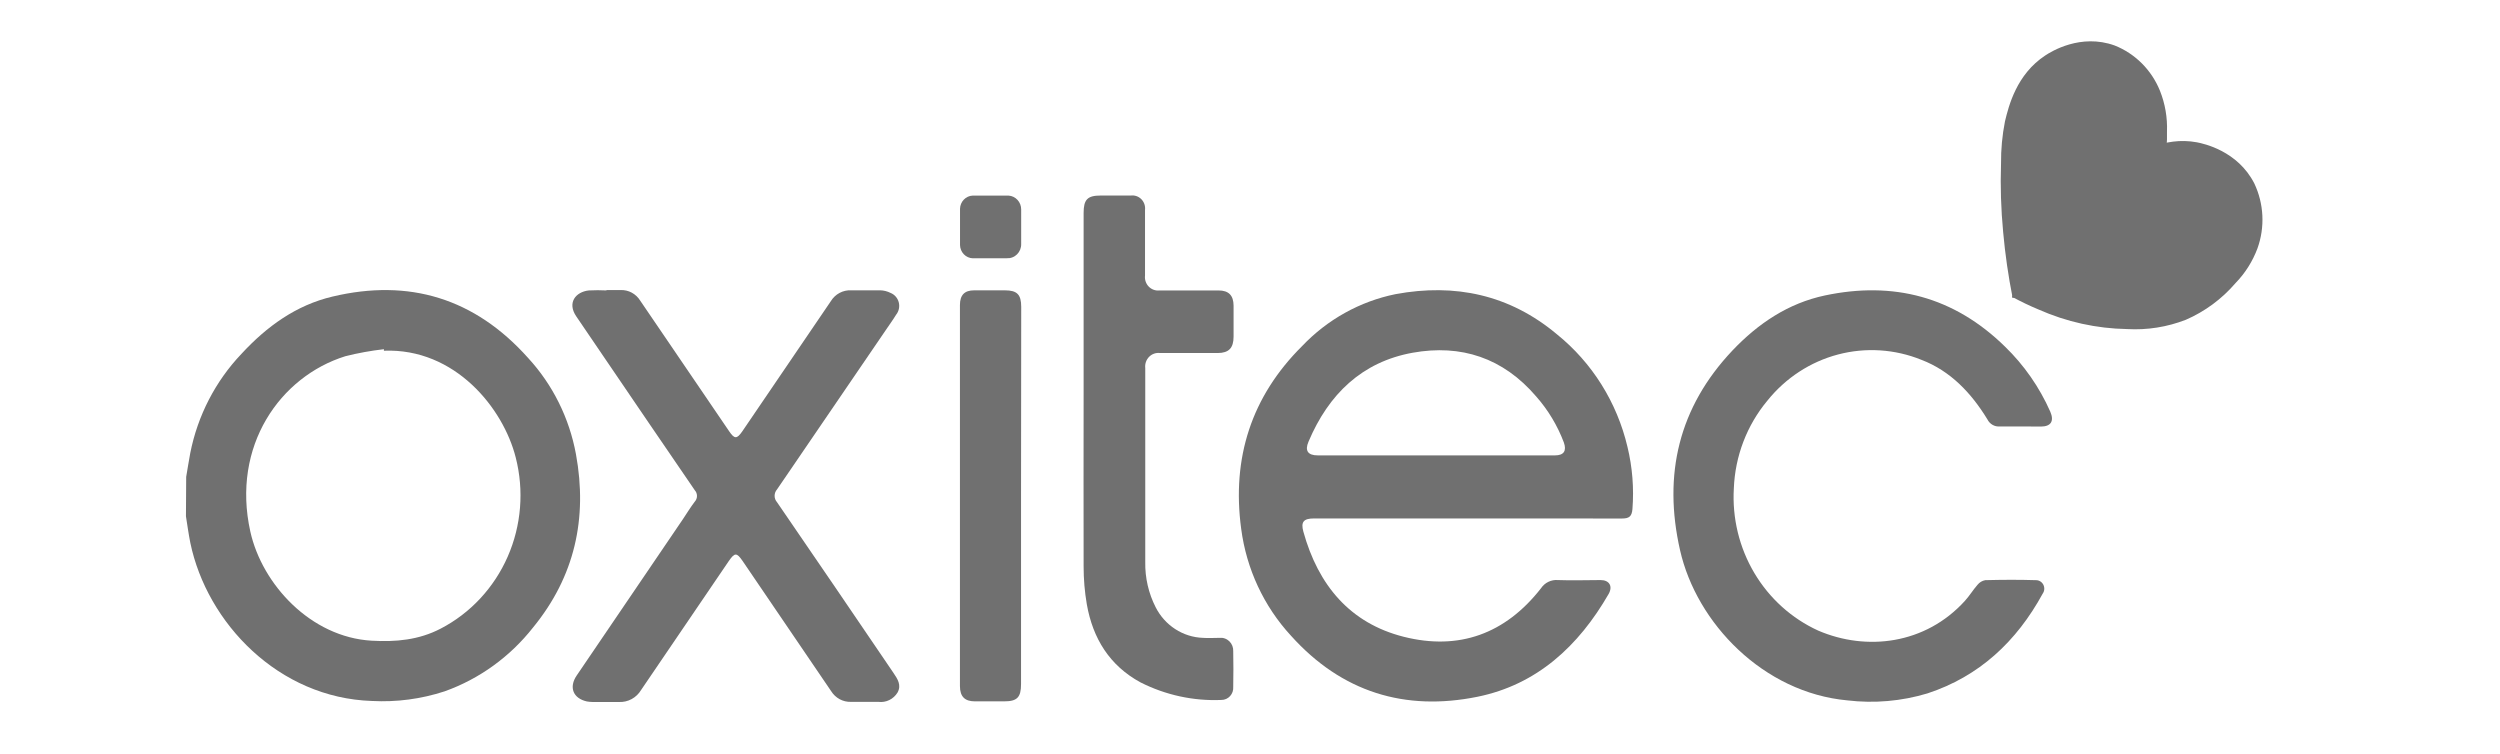 <svg xmlns="http://www.w3.org/2000/svg" width="242" height="73" viewBox="0 0 242 73" fill="none">
  <path d="M18.023 46.159C18.154 45.392 18.274 44.624 18.417 43.857C19.134 40.234 20.854 36.9 23.372 34.254C25.824 31.595 28.675 29.532 32.196 28.706C39.591 26.949 45.952 28.864 51.118 34.647C53.501 37.233 55.109 40.466 55.752 43.962C56.895 50.184 55.621 55.826 51.609 60.73C49.373 63.576 46.403 65.721 43.037 66.923C40.768 67.665 38.386 67.981 36.008 67.854C26.961 67.561 20.04 60.314 18.423 52.545C18.252 51.696 18.137 50.835 18 49.979L18.023 46.159ZM37.162 33.95V33.803C35.903 33.946 34.654 34.173 33.425 34.483C27.138 36.446 22.383 43.148 24.235 51.473C25.378 56.576 30.081 61.679 35.973 62.019C38.311 62.154 40.545 61.954 42.665 60.847C45.538 59.353 47.825 56.895 49.146 53.883C50.466 50.87 50.741 47.485 49.923 44.29C48.723 39.521 44.054 33.68 37.162 33.95Z" fill="#707070"/>
  <path d="M142.047 50.186H127.188C126.199 50.186 125.902 50.514 126.165 51.463C127.605 56.654 130.68 60.327 135.88 61.64C141.207 62.987 145.71 61.37 149.162 56.953C149.342 56.681 149.589 56.464 149.879 56.323C150.168 56.182 150.488 56.122 150.808 56.15C152.185 56.203 153.562 56.15 154.939 56.15C155.774 56.15 156.139 56.736 155.722 57.486C152.802 62.553 148.767 66.274 143.024 67.446C136.012 68.869 129.88 67.012 124.959 61.528C122.338 58.685 120.655 55.07 120.147 51.194C119.221 44.315 121.142 38.375 126.039 33.506C128.49 30.927 131.647 29.172 135.092 28.473C140.841 27.407 146.133 28.52 150.716 32.364C154.119 35.108 156.523 38.946 157.54 43.261C158.016 45.229 158.178 47.263 158.02 49.284C157.957 49.981 157.717 50.192 157.008 50.192L142.047 50.186ZM138.995 44.081H150.527C151.379 44.081 151.67 43.642 151.379 42.827C150.76 41.19 149.854 39.682 148.704 38.38C145.504 34.637 141.424 33.301 136.743 34.145C131.851 35.029 128.605 38.152 126.662 42.757C126.285 43.636 126.611 44.081 127.559 44.081H138.995Z" fill="#707070"/>
  <path d="M58.699 28.078C59.156 28.078 59.608 28.078 60.059 28.078C60.438 28.061 60.815 28.146 61.151 28.326C61.487 28.507 61.771 28.775 61.974 29.104L70.586 41.753C71.106 42.514 71.329 42.508 71.855 41.753C74.716 37.55 77.573 33.349 80.427 29.151C80.633 28.814 80.923 28.54 81.266 28.356C81.609 28.172 81.994 28.084 82.381 28.102C83.319 28.102 84.261 28.102 85.199 28.102C85.548 28.11 85.891 28.196 86.205 28.354C86.399 28.431 86.572 28.554 86.71 28.714C86.849 28.873 86.948 29.064 87.001 29.27C87.053 29.477 87.057 29.693 87.012 29.902C86.967 30.11 86.874 30.304 86.742 30.469C86.422 30.99 86.056 31.488 85.713 31.998C82.223 37.122 78.724 42.249 75.215 47.377C75.065 47.546 74.982 47.767 74.982 47.995C74.982 48.224 75.065 48.444 75.215 48.613C78.987 54.113 82.745 59.622 86.49 65.141C86.885 65.727 87.279 66.312 86.885 67.033C86.692 67.35 86.416 67.603 86.088 67.764C85.76 67.925 85.394 67.986 85.033 67.941C84.147 67.941 83.256 67.941 82.364 67.941C81.986 67.952 81.611 67.863 81.276 67.681C80.942 67.499 80.659 67.231 80.455 66.904C77.598 62.698 74.74 58.497 71.883 54.302C71.312 53.476 71.129 53.476 70.552 54.302C67.725 58.462 64.896 62.621 62.065 66.781C61.841 67.159 61.521 67.467 61.14 67.673C60.758 67.879 60.33 67.976 59.899 67.953C59.059 67.953 58.219 67.953 57.379 67.953C57.187 67.951 56.996 67.934 56.807 67.9C55.476 67.601 55.047 66.529 55.824 65.387C59.253 60.337 62.682 55.29 66.111 50.248C66.5 49.662 66.86 49.076 67.254 48.56C67.391 48.411 67.468 48.213 67.468 48.007C67.468 47.801 67.391 47.603 67.254 47.453C64.256 43.075 61.267 38.693 58.287 34.306C57.453 33.082 56.624 31.851 55.784 30.627C54.876 29.297 55.733 28.248 57.002 28.114C57.573 28.084 58.145 28.084 58.716 28.114L58.699 28.078Z" fill="#707070"/>
  <path d="M195.552 41.279C194.895 41.279 194.243 41.279 193.586 41.279C193.341 41.303 193.095 41.25 192.88 41.127C192.665 41.005 192.491 40.819 192.38 40.594C190.814 38.033 188.803 35.907 186.002 34.835C183.429 33.789 180.598 33.607 177.918 34.315C175.238 35.024 172.846 36.586 171.087 38.778C169.101 41.156 167.956 44.151 167.835 47.279C167.668 50.152 168.361 53.009 169.82 55.468C171.279 57.927 173.436 59.871 176.001 61.041C180.67 63.05 186.374 62.382 190.203 58.164C190.649 57.672 190.997 57.092 191.431 56.6C191.62 56.367 191.884 56.211 192.174 56.16C193.803 56.119 195.432 56.108 197.061 56.16C197.21 56.155 197.358 56.193 197.488 56.27C197.617 56.347 197.723 56.46 197.793 56.595C197.864 56.731 197.895 56.884 197.885 57.037C197.875 57.19 197.823 57.337 197.735 57.461C195.198 62.107 191.586 65.476 186.574 67.122C184.059 67.878 181.422 68.108 178.819 67.796C170.698 67.046 164.229 60.332 162.629 53.26C160.965 45.937 162.503 39.422 167.703 33.926C170.201 31.296 173.115 29.351 176.647 28.601C183.265 27.201 189.146 28.712 194.083 33.552C195.929 35.34 197.418 37.479 198.467 39.85C198.861 40.764 198.535 41.285 197.569 41.291L195.552 41.279Z" fill="#707070"/>
  <path d="M104.894 38.192V20.616C104.894 19.315 105.266 18.928 106.54 18.928H109.461C109.646 18.904 109.835 18.923 110.012 18.985C110.189 19.046 110.35 19.148 110.483 19.283C110.616 19.418 110.717 19.583 110.778 19.764C110.84 19.945 110.86 20.138 110.838 20.329C110.838 22.444 110.838 24.559 110.838 26.674C110.815 26.867 110.835 27.064 110.897 27.249C110.959 27.433 111.061 27.601 111.195 27.74C111.329 27.878 111.492 27.984 111.672 28.049C111.851 28.114 112.043 28.137 112.232 28.115C114.13 28.115 116.027 28.115 117.947 28.115C118.936 28.115 119.404 28.589 119.41 29.591C119.416 30.593 119.41 31.589 119.41 32.585C119.41 33.687 118.947 34.167 117.884 34.173H112.289C112.097 34.148 111.901 34.169 111.717 34.233C111.533 34.298 111.366 34.405 111.228 34.545C111.091 34.686 110.986 34.857 110.922 35.045C110.859 35.233 110.838 35.434 110.861 35.632C110.861 41.889 110.861 48.152 110.861 54.409C110.834 55.929 111.18 57.432 111.866 58.779C112.304 59.645 112.958 60.375 113.761 60.896C114.564 61.417 115.488 61.71 116.438 61.744C116.976 61.785 117.513 61.744 118.05 61.744C118.223 61.726 118.398 61.746 118.562 61.804C118.727 61.862 118.877 61.956 119.003 62.079C119.129 62.202 119.228 62.351 119.292 62.517C119.356 62.683 119.385 62.861 119.376 63.039C119.399 64.187 119.399 65.339 119.376 66.495C119.388 66.656 119.367 66.818 119.315 66.971C119.263 67.123 119.18 67.263 119.073 67.381C118.966 67.499 118.836 67.594 118.691 67.658C118.546 67.722 118.39 67.755 118.233 67.755C115.521 67.87 112.825 67.283 110.392 66.05C107.42 64.433 105.786 61.814 105.203 58.492C104.997 57.291 104.894 56.074 104.894 54.854C104.877 49.323 104.894 43.734 104.894 38.192Z" fill="#707070"/>
  <path d="M98.837 48.011V66.22C98.837 67.503 98.46 67.89 97.219 67.89C96.259 67.89 95.305 67.89 94.362 67.89C93.419 67.89 92.922 67.451 92.922 66.414V29.533C92.922 28.561 93.362 28.104 94.299 28.104H97.271C98.454 28.104 98.854 28.508 98.854 29.709L98.837 48.011Z" fill="#707070"/>
  <path d="M95.821 25.003C95.25 25.003 94.713 25.003 94.164 25.003C93.838 24.991 93.528 24.852 93.298 24.613C93.069 24.375 92.937 24.055 92.93 23.72C92.93 22.548 92.93 21.377 92.93 20.205C92.939 19.874 93.071 19.559 93.298 19.323C93.525 19.087 93.83 18.948 94.153 18.934C95.296 18.934 96.439 18.934 97.627 18.934C97.959 18.954 98.27 19.104 98.497 19.353C98.725 19.601 98.851 19.929 98.85 20.269C98.85 21.383 98.85 22.502 98.85 23.621C98.855 23.806 98.821 23.99 98.753 24.162C98.684 24.334 98.582 24.489 98.452 24.618C98.322 24.748 98.168 24.848 97.998 24.913C97.829 24.979 97.648 25.007 97.467 24.997L95.821 25.003Z" fill="#707070"/>
  <path d="M194.82 28.818C194.403 26.721 194.098 24.603 193.906 22.473C193.696 20.269 193.627 18.054 193.7 15.841C193.688 14.464 193.816 13.089 194.083 11.739C194.443 10.257 195.197 7.199 197.98 5.371C198.552 4.99 201.409 3.215 204.701 4.404C205.683 4.793 206.577 5.382 207.331 6.135C208.084 6.888 208.681 7.79 209.084 8.787C209.583 10.036 209.815 11.381 209.764 12.73C209.82 14.787 209.419 16.83 208.593 18.706C207.738 20.484 206.525 22.055 205.033 23.316C202.845 25.346 200.29 26.915 197.512 27.933C196.403 28.361 195.472 28.648 194.82 28.818Z" fill="#707070"/>
  <path d="M194.781 28.737C195.867 26.915 197.048 25.155 198.319 23.464C199.63 21.706 201.05 20.037 202.571 18.467C203.474 17.448 204.479 16.531 205.571 15.731C206.817 14.899 209.4 13.176 212.652 13.774C213.32 13.903 216.606 14.6 218.218 17.758C218.678 18.729 218.943 19.785 218.996 20.863C219.049 21.941 218.889 23.019 218.527 24.032C218.058 25.293 217.335 26.439 216.406 27.395C215.08 28.939 213.431 30.157 211.583 30.957C209.773 31.659 207.84 31.965 205.908 31.854C202.957 31.805 200.045 31.162 197.336 29.962C196.464 29.599 195.611 29.191 194.781 28.737Z" fill="#707070"/>
  <path d="M194.781 28.817C195.465 24.625 197.54 20.804 200.656 18.002C203.208 15.763 206.327 14.315 209.651 13.824C209.32 16.958 208.145 19.936 206.257 22.425C202.085 27.844 196.056 28.682 194.781 28.817Z" fill="#707070"/>
</svg>